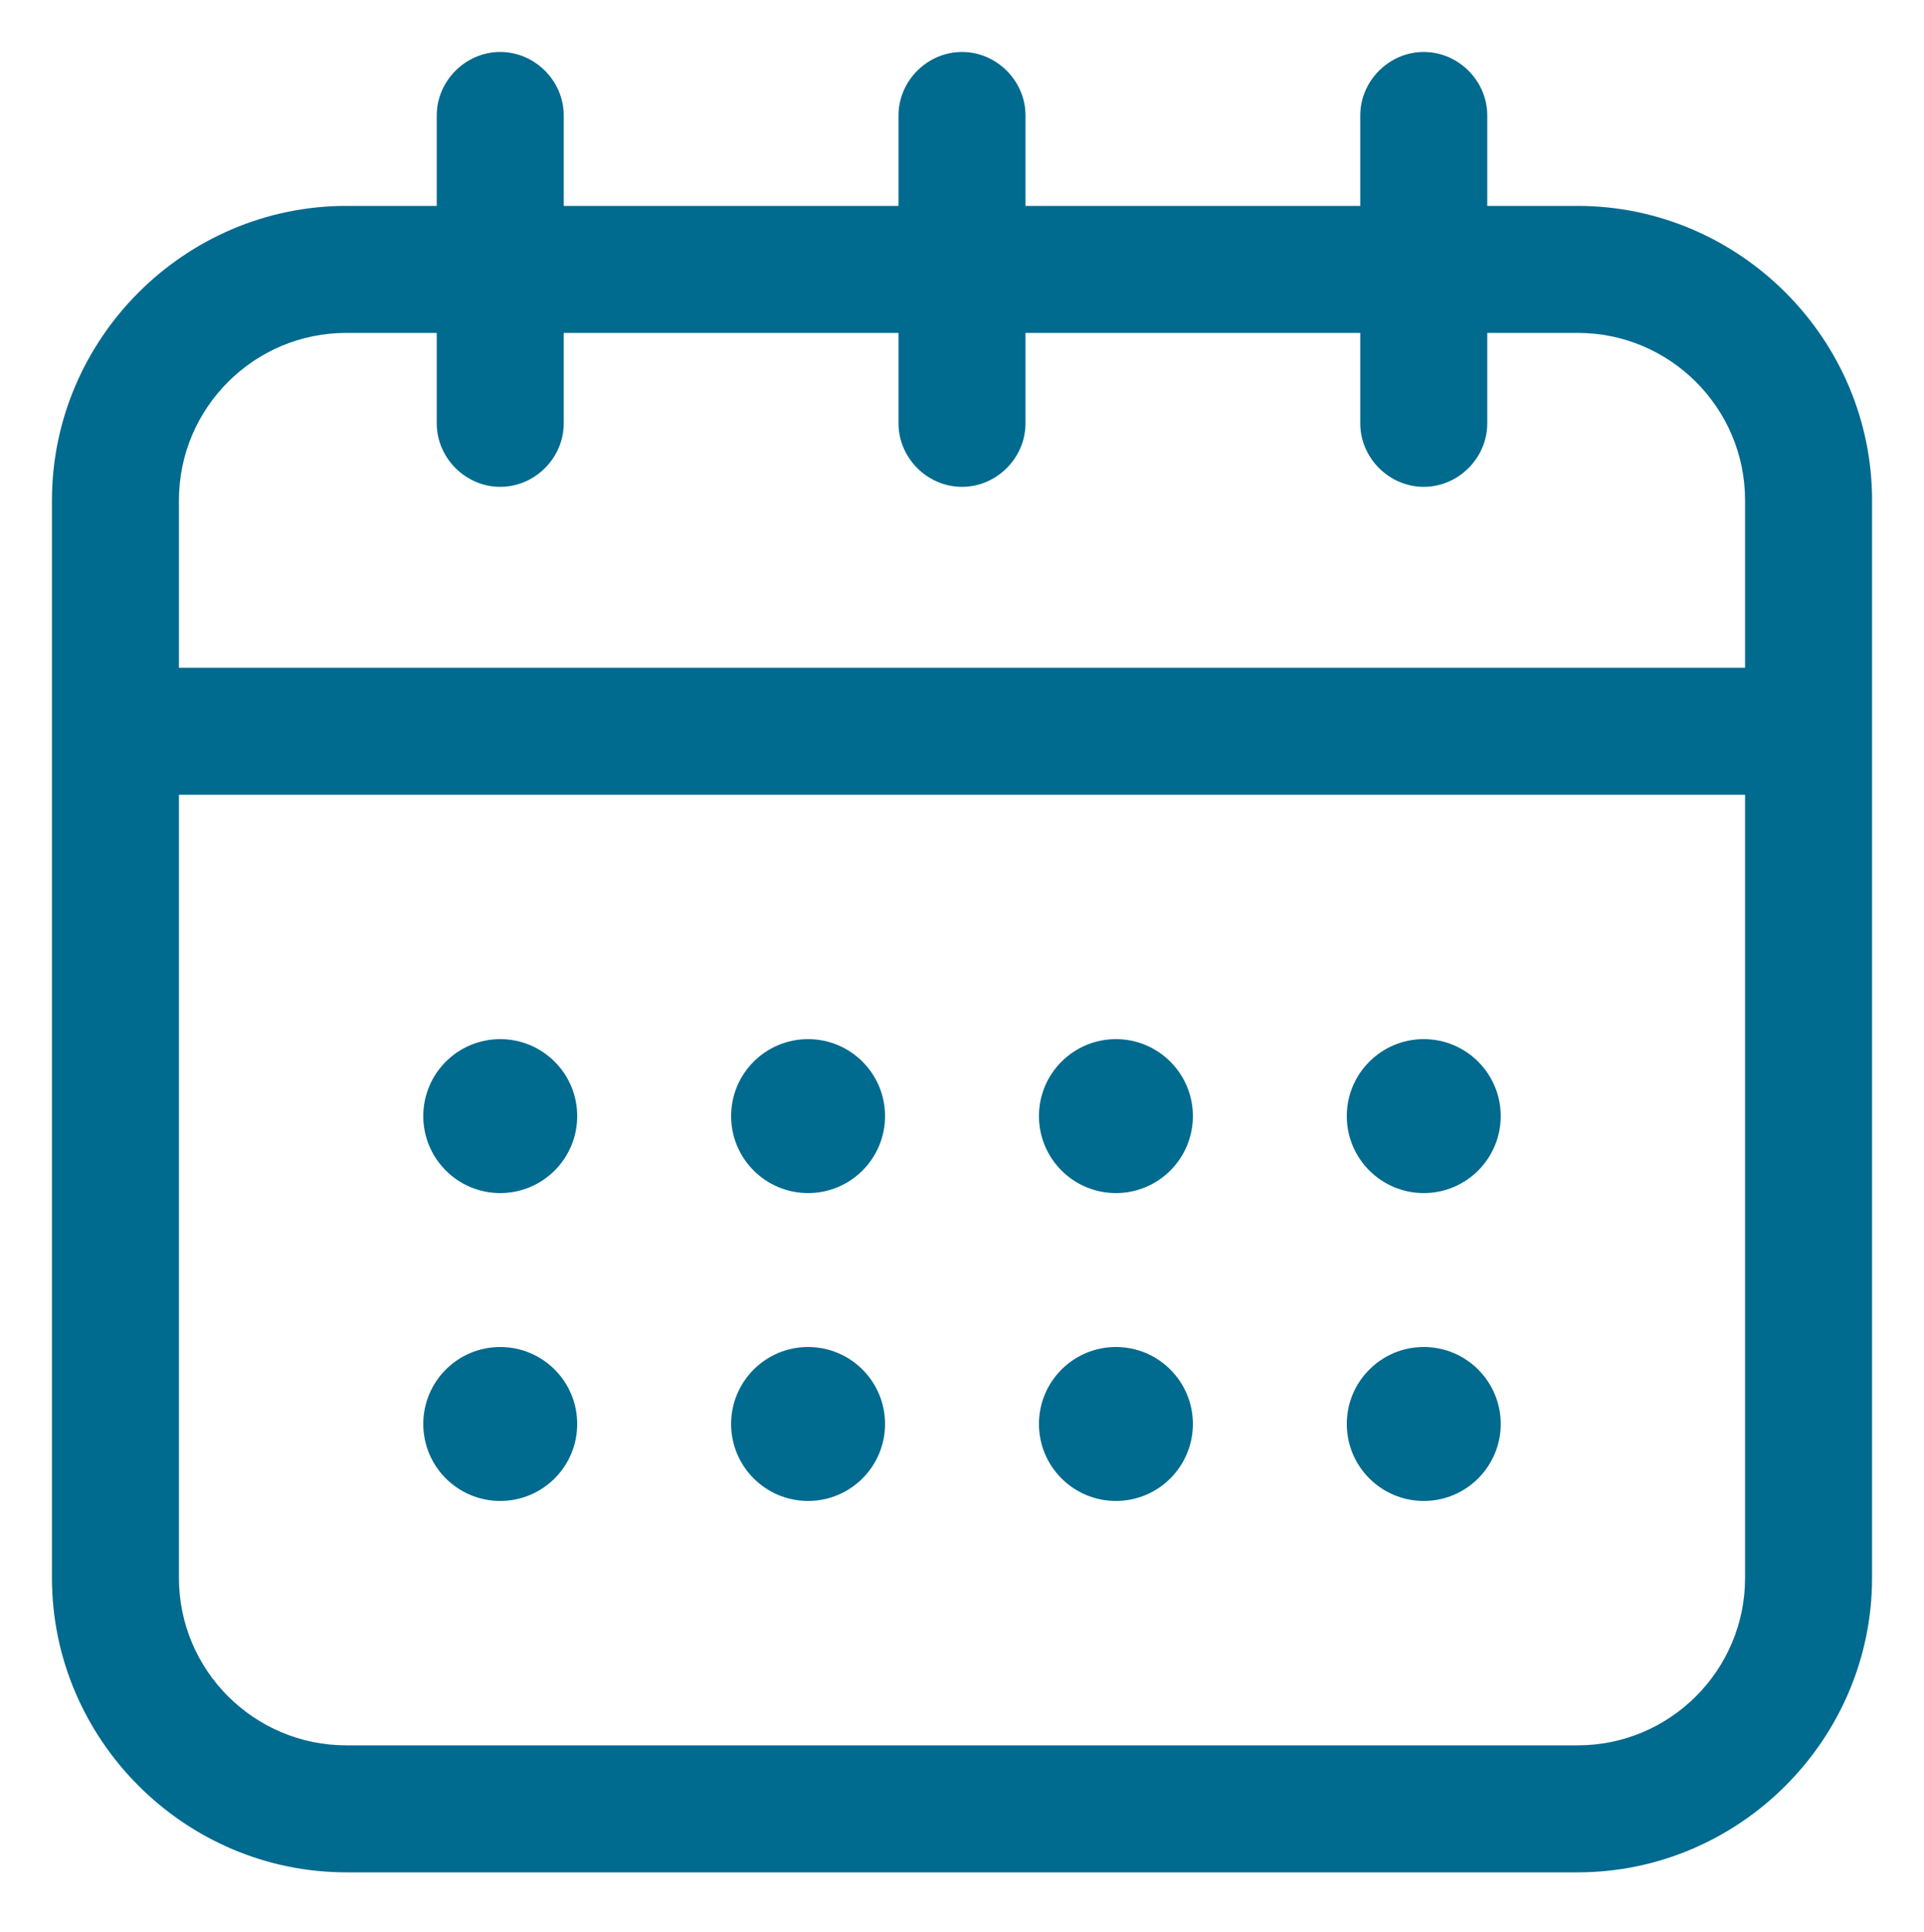 <?xml version="1.0" encoding="UTF-8"?> <!-- Generator: Adobe Illustrator 26.0.1, SVG Export Plug-In . SVG Version: 6.00 Build 0) --> <svg xmlns="http://www.w3.org/2000/svg" xmlns:xlink="http://www.w3.org/1999/xlink" version="1.1" id="Layer_1" x="0px" y="0px" viewBox="0 0 100 100.4" style="enable-background:new 0 0 100 100.4;" xml:space="preserve"> <style type="text/css"> .st0{fill:#006A8F;} </style> <circle class="st0" cx="26" cy="58" r="4"></circle> <circle class="st0" cx="26" cy="74" r="4"></circle> <circle class="st0" cx="42" cy="58" r="4"></circle> <circle class="st0" cx="42" cy="74" r="4"></circle> <circle class="st0" cx="58" cy="58" r="4"></circle> <circle class="st0" cx="58" cy="74" r="4"></circle> <circle class="st0" cx="74" cy="58" r="4"></circle> <circle class="st0" cx="74" cy="74" r="4"></circle> <path class="st0" d="M18,97.3C9.6,97.3,2.7,90.4,2.7,82V26c0-8.4,6.9-15.3,15.3-15.3h4.7V6c0-1.8,1.5-3.3,3.3-3.3s3.3,1.5,3.3,3.3 v4.7h17.4V6c0-1.8,1.5-3.3,3.3-3.3s3.3,1.5,3.3,3.3v4.7h17.4V6c0-1.8,1.5-3.3,3.3-3.3s3.3,1.5,3.3,3.3v4.7H82 c8.4,0,15.3,6.9,15.3,15.3v56c0,8.4-6.9,15.3-15.3,15.3H18z M9.3,82c0,4.8,3.9,8.7,8.7,8.7h64c4.8,0,8.7-3.9,8.7-8.7V41.3H9.3V82z M18,17.3c-4.8,0-8.7,3.9-8.7,8.7v8.7h81.4V26c0-4.8-3.9-8.7-8.7-8.7h-4.7V22c0,1.8-1.5,3.3-3.3,3.3s-3.3-1.5-3.3-3.3v-4.7H53.3V22 c0,1.8-1.5,3.3-3.3,3.3s-3.3-1.5-3.3-3.3v-4.7H29.3V22c0,1.8-1.5,3.3-3.3,3.3s-3.3-1.5-3.3-3.3v-4.7H18z"></path> </svg> 